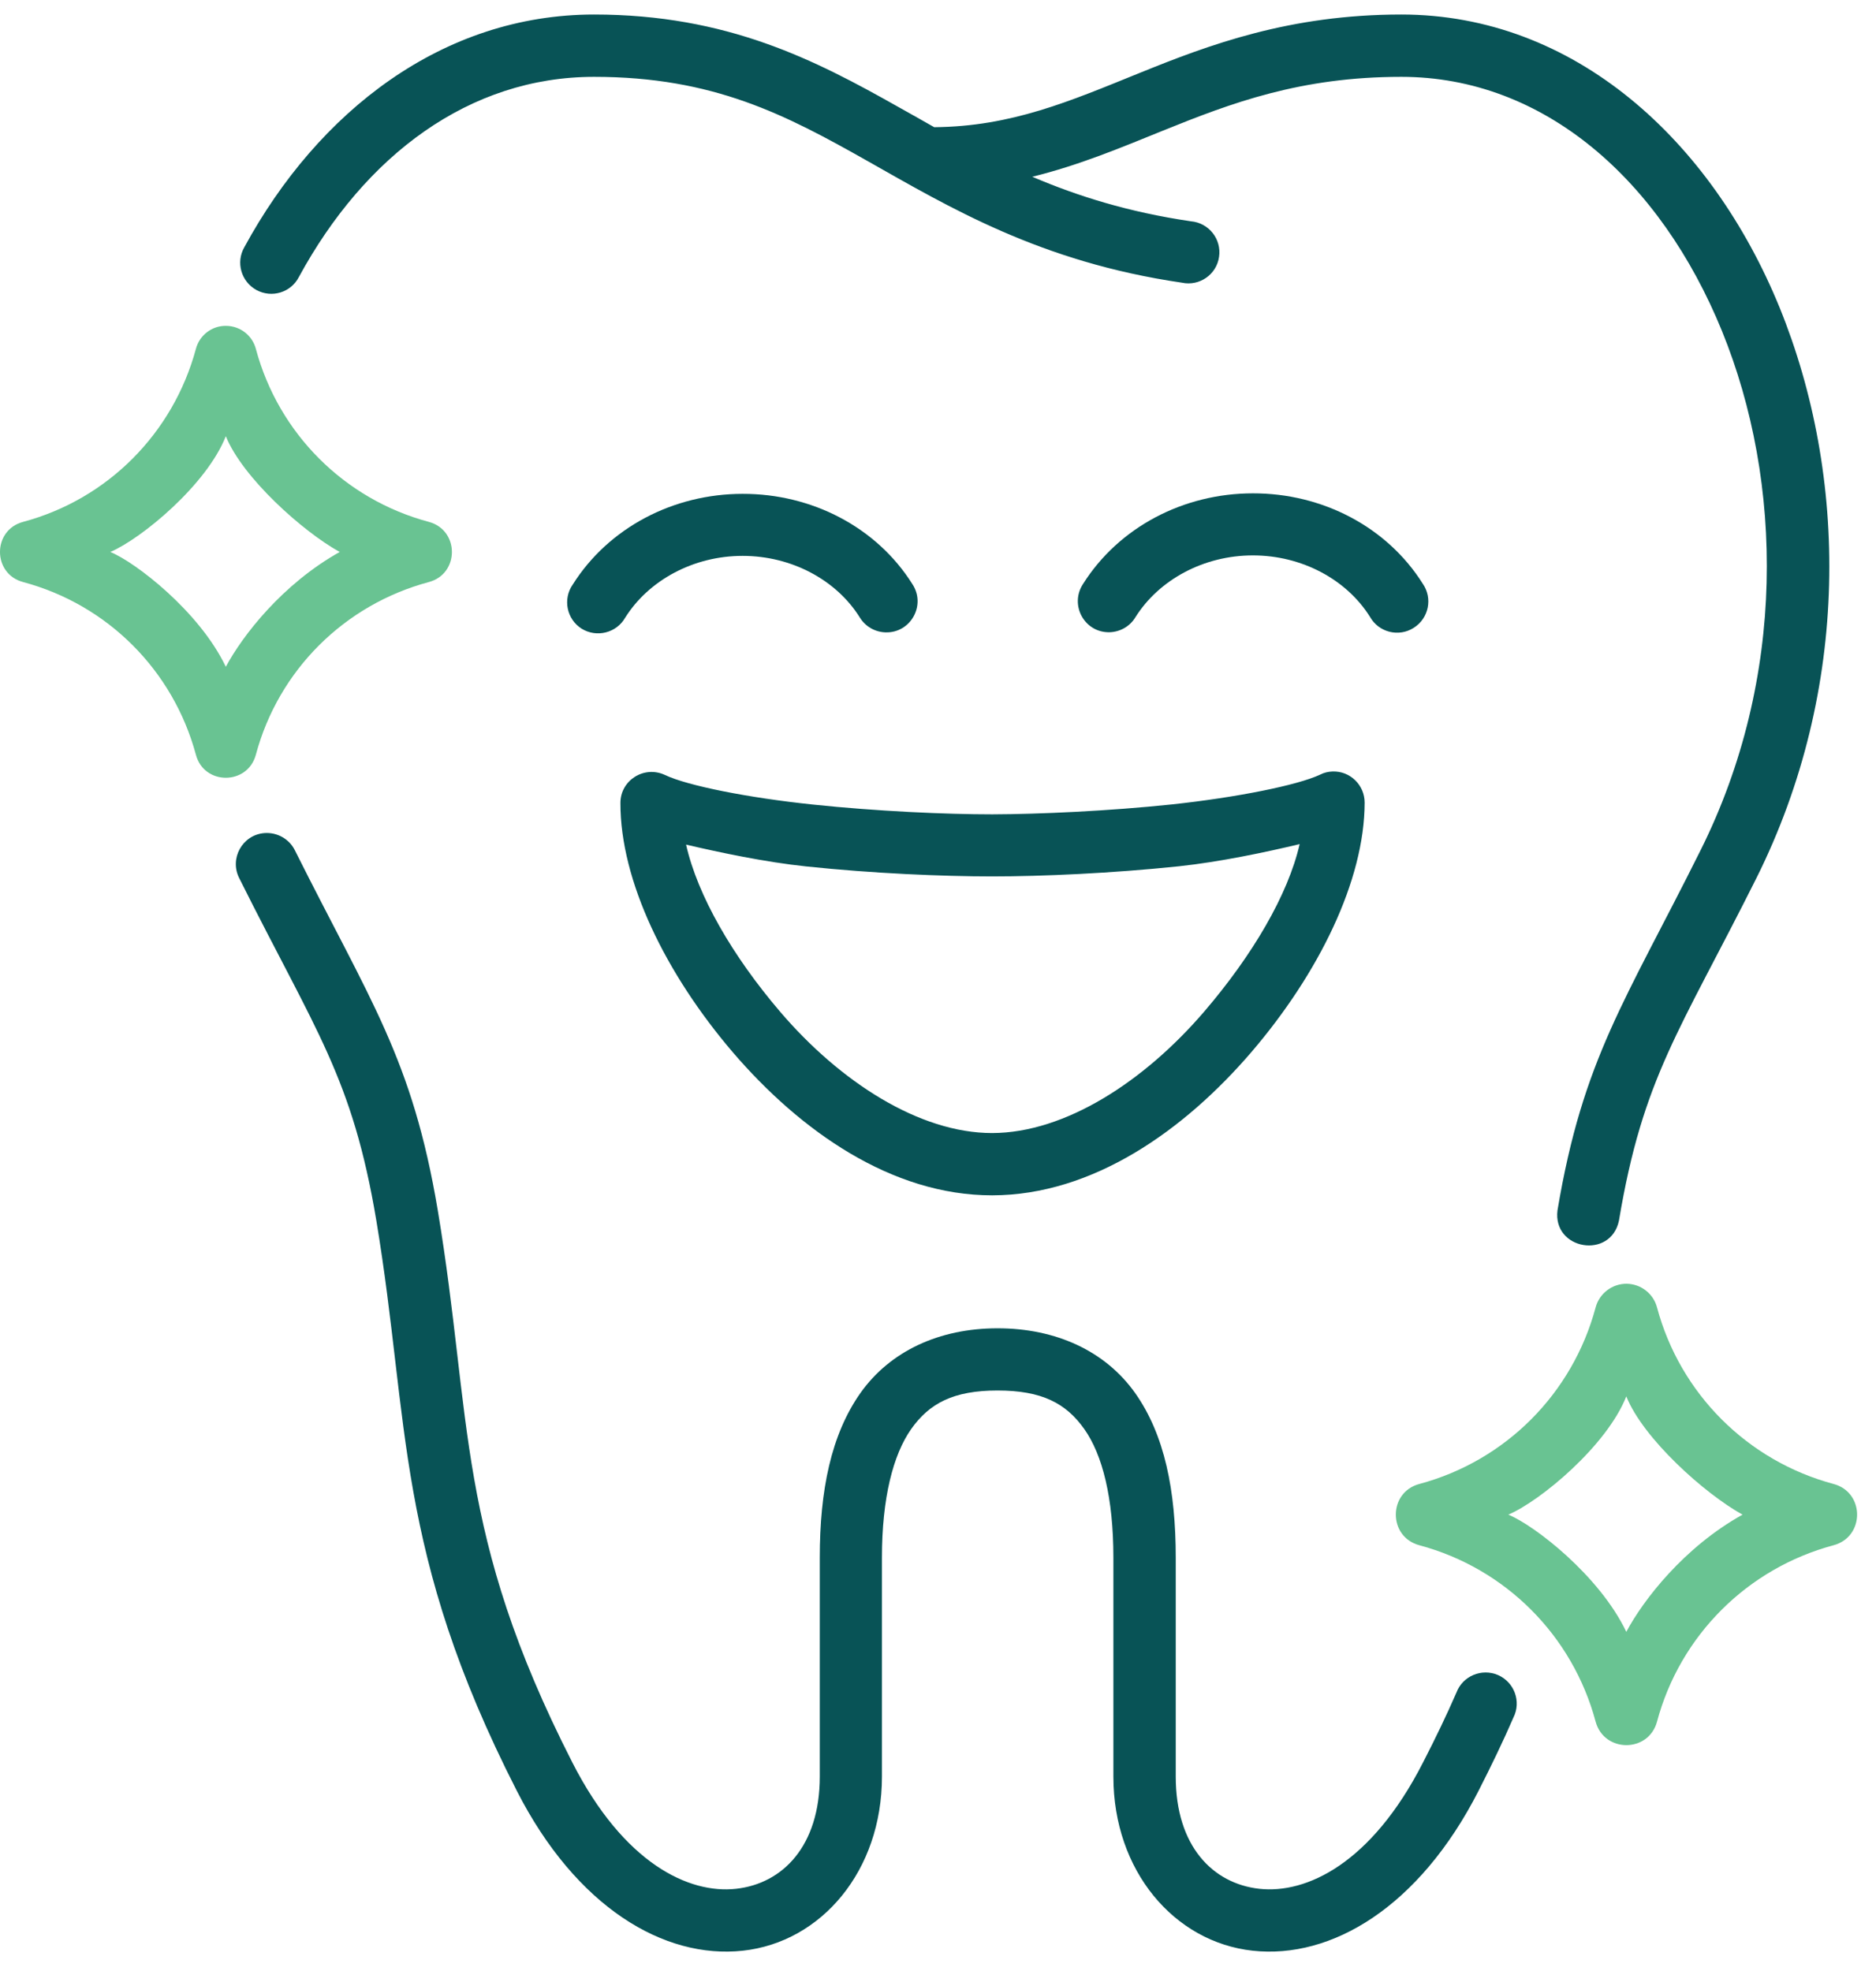 <?xml version="1.0" encoding="UTF-8"?> <svg xmlns="http://www.w3.org/2000/svg" width="59" height="62" viewBox="0 0 59 62" fill="none"><path d="M40.874 26.551C40.506 28.155 39.383 30.056 37.874 31.817C35.987 34.018 33.498 35.636 31.203 35.64C28.909 35.64 26.419 34.026 24.541 31.831C23.037 30.072 21.938 28.169 21.577 26.567C22.626 26.812 24.057 27.117 25.355 27.253C27.448 27.474 29.649 27.567 31.207 27.567C32.772 27.567 34.976 27.469 37.075 27.249C38.369 27.111 39.825 26.802 40.874 26.551ZM41.907 24.267C41.775 24.272 41.643 24.301 41.52 24.365C40.799 24.704 38.872 25.085 36.863 25.302C34.855 25.512 32.688 25.61 31.206 25.615C29.732 25.615 27.565 25.517 25.556 25.306C23.546 25.095 21.624 24.717 20.909 24.375C20.258 24.072 19.512 24.542 19.512 25.257C19.508 27.713 20.939 30.634 23.051 33.104C25.168 35.57 28.036 37.599 31.203 37.599C34.369 37.594 37.241 35.559 39.36 33.089C41.476 30.615 42.913 27.698 42.918 25.247C42.918 24.695 42.462 24.247 41.907 24.267Z" fill="#085356"></path><path d="M51.147 43.923C51.676 45.247 53.607 46.982 54.803 47.643C52.959 48.667 51.68 50.329 51.147 51.329C50.298 49.55 48.241 47.967 47.436 47.643C48.441 47.217 50.534 45.477 51.147 43.923ZM51.162 40.38C50.706 40.375 50.299 40.684 50.182 41.125C49.456 43.836 47.349 45.952 44.638 46.678C43.652 46.942 43.652 48.341 44.638 48.605C47.347 49.331 49.455 51.441 50.182 54.153C50.45 55.139 51.849 55.139 52.113 54.153C52.839 51.442 54.956 49.331 57.666 48.605C58.652 48.341 58.652 46.942 57.666 46.678C54.956 45.952 52.839 43.836 52.113 41.125C51.999 40.693 51.612 40.389 51.162 40.38Z" fill="#69C392"></path><path d="M7.102 13.72C7.621 15.014 9.513 16.715 10.684 17.362C8.88 18.372 7.626 19.994 7.102 20.974C6.273 19.233 4.254 17.68 3.469 17.362C4.45 16.945 6.504 15.245 7.102 13.72ZM7.116 10.25C6.67 10.239 6.273 10.544 6.161 10.974C5.444 13.632 3.382 15.705 0.725 16.416C-0.242 16.675 -0.242 18.048 0.725 18.308C3.382 19.018 5.444 21.083 6.161 23.739C6.416 24.706 7.787 24.706 8.047 23.739C8.758 21.083 10.831 19.019 13.488 18.308C14.454 18.049 14.454 16.677 13.488 16.416C10.832 15.706 8.758 13.632 8.047 10.974C7.936 10.553 7.557 10.255 7.116 10.25Z" fill="#69C392"></path><path d="M18.684 0.457C13.93 0.457 10.014 3.49 7.685 7.775C7.411 8.249 7.582 8.858 8.068 9.124C8.549 9.383 9.15 9.202 9.401 8.711C11.479 4.888 14.758 2.417 18.684 2.417C22.439 2.417 24.708 3.609 27.282 5.064C29.86 6.52 32.713 8.241 37.172 8.892C37.721 9.01 38.261 8.637 38.339 8.079C38.422 7.519 38.015 7.01 37.456 6.961C35.486 6.672 33.887 6.167 32.465 5.56C33.941 5.197 35.26 4.642 36.563 4.114C38.734 3.235 40.906 2.417 44.072 2.417C48.558 2.417 52.22 5.662 54.156 10.412C56.092 15.166 56.19 21.332 53.478 26.754C51.117 31.493 49.782 33.302 48.983 38.071C48.826 39.316 50.66 39.623 50.916 38.394C51.67 33.885 52.822 32.449 55.234 27.631C58.215 21.661 58.117 14.956 55.969 9.676C53.817 4.402 49.505 0.457 44.072 0.457C40.559 0.457 38.029 1.407 35.828 2.3C33.652 3.181 31.813 3.981 29.381 4.001C29.006 3.786 28.628 3.575 28.25 3.363C25.635 1.887 22.87 0.457 18.684 0.457Z" fill="#085356"></path><path d="M8.317 26.204C7.622 26.258 7.205 27.008 7.528 27.631C9.934 32.449 11.082 33.885 11.837 38.4C12.897 44.771 12.406 48.786 16.254 56.33C18.121 59.991 20.885 61.628 23.361 61.359C25.835 61.09 27.737 58.844 27.737 55.883V48.996C27.737 47.114 28.09 45.756 28.658 44.948C29.231 44.139 29.987 43.738 31.373 43.738C32.766 43.738 33.526 44.139 34.099 44.948C34.672 45.756 35.016 47.114 35.016 48.996V55.883C35.016 58.844 36.928 61.09 39.398 61.359C41.872 61.629 44.633 59.991 46.5 56.33C46.913 55.52 47.28 54.756 47.599 54.02C47.849 53.52 47.624 52.912 47.113 52.688C46.598 52.467 46.001 52.717 45.804 53.241C45.501 53.937 45.153 54.663 44.755 55.436C43.127 58.628 41.08 59.573 39.609 59.412C38.138 59.25 36.977 58.064 36.977 55.883V48.996C36.977 46.885 36.628 45.13 35.699 43.816C34.766 42.502 33.218 41.781 31.374 41.781C29.536 41.781 27.993 42.501 27.061 43.816C26.135 45.13 25.782 46.885 25.782 48.996V55.883C25.782 58.065 24.616 59.251 23.145 59.412C21.674 59.574 19.626 58.628 17.999 55.436C14.309 48.201 14.867 44.663 13.768 38.071C12.968 33.301 11.647 31.493 9.278 26.754C9.101 26.39 8.719 26.175 8.317 26.204Z" fill="#085356"></path><path d="M34.898 19.887C34.108 19.906 33.629 19.033 34.059 18.372C35.186 16.582 37.22 15.518 39.403 15.518C41.588 15.514 43.622 16.573 44.746 18.361C45.063 18.817 44.937 19.449 44.46 19.749C43.99 20.049 43.362 19.891 43.088 19.406C42.352 18.229 40.946 17.47 39.403 17.47C37.858 17.47 36.452 18.234 35.711 19.411C35.541 19.699 35.232 19.876 34.898 19.887Z" fill="#085356"></path><path d="M27.85 19.891C28.64 19.915 29.129 19.038 28.697 18.377C27.575 16.588 25.541 15.53 23.355 15.534C21.173 15.534 19.139 16.599 18.012 18.388C17.694 18.843 17.821 19.476 18.291 19.774C18.762 20.067 19.39 19.91 19.663 19.427C20.403 18.25 21.81 17.485 23.354 17.485C24.898 17.485 26.305 18.244 27.04 19.421C27.212 19.704 27.517 19.881 27.85 19.891Z" fill="#085356"></path></svg> 